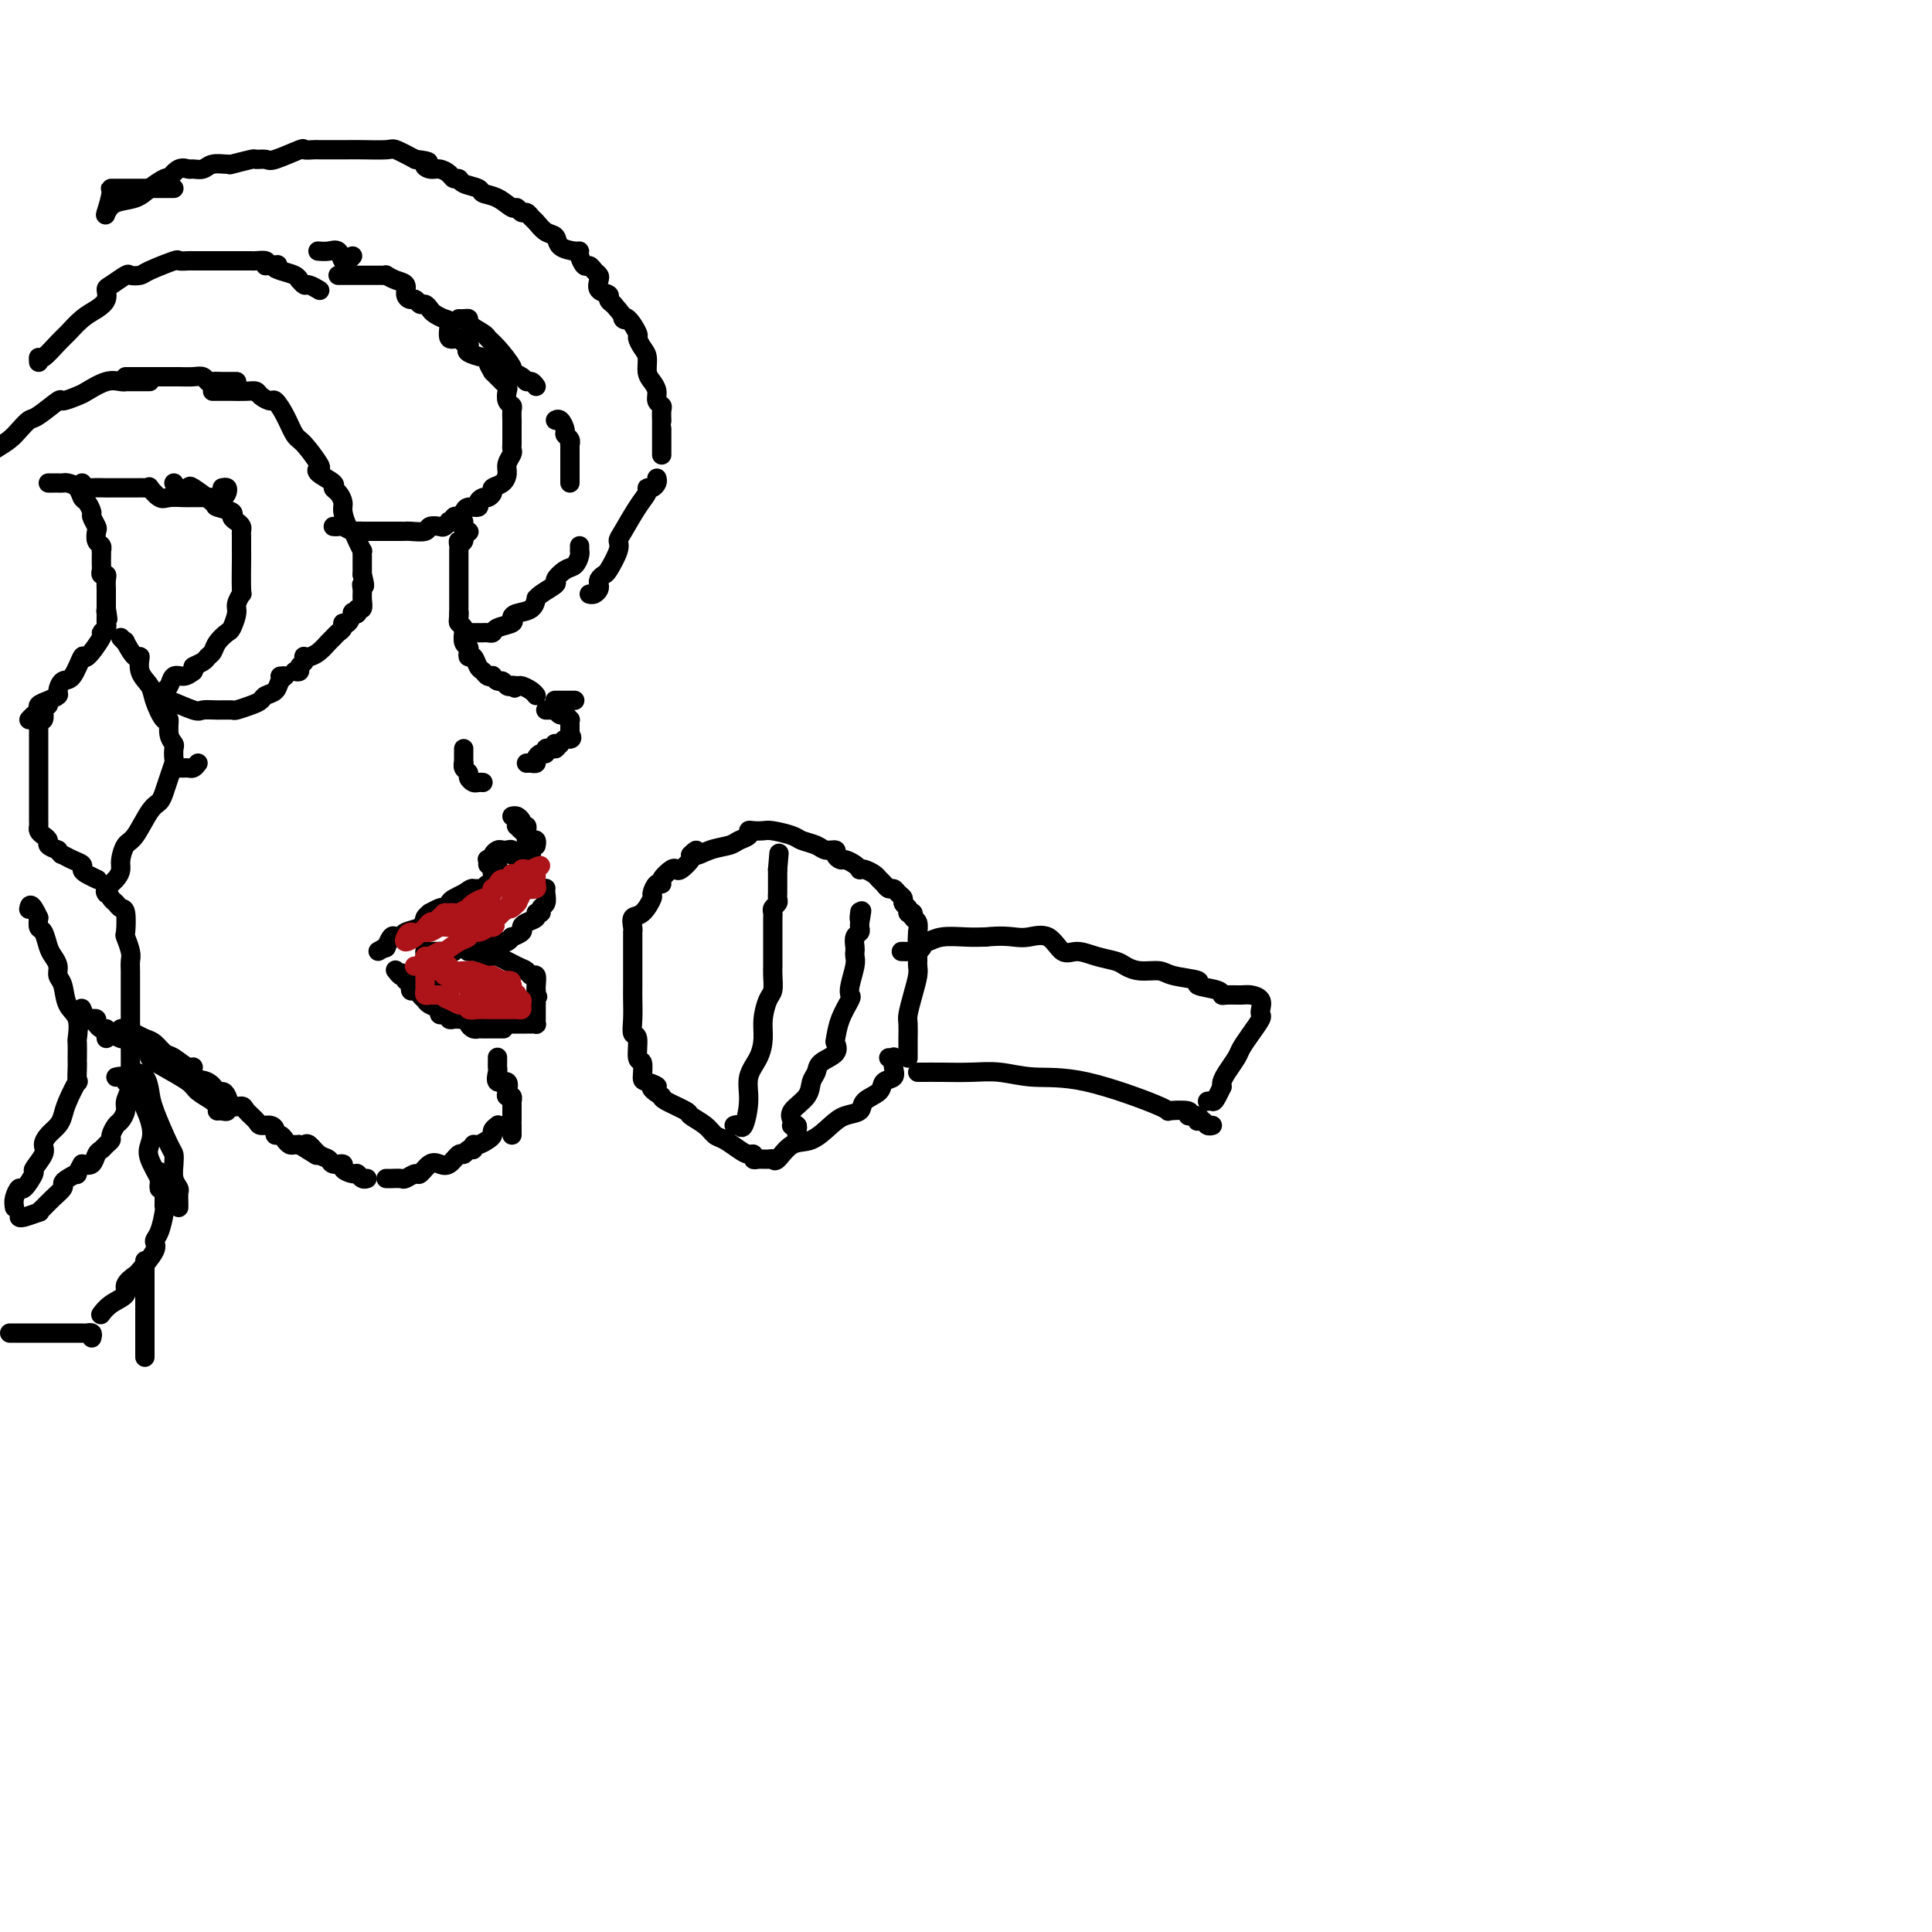 <svg viewBox='0 0 400 400' version='1.1' xmlns='http://www.w3.org/2000/svg' xmlns:xlink='http://www.w3.org/1999/xlink'><g fill='none' stroke='rgb(0,0,0)' stroke-width='4' stroke-linecap='round' stroke-linejoin='round'><path d='M96,108c0.008,0.515 0.016,1.030 0,1c-0.016,-0.030 -0.057,-0.606 0,0c0.057,0.606 0.211,2.395 0,3c-0.211,0.605 -0.789,0.025 -1,0c-0.211,-0.025 -0.057,0.504 0,1c0.057,0.496 0.015,0.960 0,1c-0.015,0.040 -0.004,-0.344 0,0c0.004,0.344 0.001,1.416 0,2c-0.001,0.584 -0.000,0.681 0,1c0.000,0.319 0.000,0.859 0,1c-0.000,0.141 -0.000,-0.117 0,0c0.000,0.117 0.000,0.610 0,1c-0.000,0.390 -0.000,0.677 0,1c0.000,0.323 0.000,0.681 0,1c-0.000,0.319 -0.000,0.599 0,1c0.000,0.401 0.000,0.922 0,1c-0.000,0.078 -0.000,-0.287 0,0c0.000,0.287 0.000,1.225 0,2c-0.000,0.775 -0.000,1.388 0,2'/><path d='M95,127c-0.159,2.892 -0.057,0.621 0,0c0.057,-0.621 0.068,0.406 0,1c-0.068,0.594 -0.215,0.754 0,1c0.215,0.246 0.793,0.577 1,1c0.207,0.423 0.041,0.939 0,1c-0.041,0.061 0.041,-0.333 0,0c-0.041,0.333 -0.204,1.394 0,2c0.204,0.606 0.776,0.758 1,1c0.224,0.242 0.102,0.575 0,1c-0.102,0.425 -0.182,0.941 0,1c0.182,0.059 0.627,-0.338 1,0c0.373,0.338 0.673,1.410 1,2c0.327,0.590 0.679,0.698 1,1c0.321,0.302 0.611,0.798 1,1c0.389,0.202 0.878,0.110 1,0c0.122,-0.110 -0.122,-0.240 0,0c0.122,0.240 0.610,0.848 1,1c0.390,0.152 0.682,-0.151 1,0c0.318,0.151 0.662,0.758 1,1c0.338,0.242 0.669,0.121 1,0'/><path d='M106,142c1.340,0.925 0.191,0.237 0,0c-0.191,-0.237 0.576,-0.025 1,0c0.424,0.025 0.505,-0.138 1,0c0.495,0.138 1.402,0.576 2,1c0.598,0.424 0.885,0.836 1,1c0.115,0.164 0.057,0.082 0,0'/><path d='M115,145c-0.089,0.000 -0.178,0.000 0,0c0.178,0.000 0.622,0.000 1,0c0.378,0.000 0.689,0.000 1,0c0.311,0.000 0.622,0.000 1,0c0.378,0.000 0.822,0.000 1,0c0.178,0.000 0.089,0.000 0,0'/><path d='M113,147c0.303,-0.009 0.606,-0.017 1,0c0.394,0.017 0.880,0.061 1,0c0.120,-0.061 -0.126,-0.227 0,0c0.126,0.227 0.622,0.849 1,1c0.378,0.151 0.637,-0.167 1,0c0.363,0.167 0.829,0.818 1,1c0.171,0.182 0.046,-0.106 0,0c-0.046,0.106 -0.012,0.605 0,1c0.012,0.395 0.004,0.684 0,1c-0.004,0.316 -0.002,0.658 0,1'/><path d='M118,152c0.762,0.996 0.165,0.985 0,1c-0.165,0.015 0.100,0.056 0,0c-0.100,-0.056 -0.565,-0.207 -1,0c-0.435,0.207 -0.838,0.774 -1,1c-0.162,0.226 -0.081,0.113 0,0'/><path d='M96,155c0.000,0.333 0.000,0.667 0,1c0.000,0.333 0.000,0.667 0,1c-0.000,0.333 0.000,0.667 0,1'/><path d='M96,158c0.017,0.416 0.060,-0.042 0,0c-0.060,0.042 -0.224,0.586 0,1c0.224,0.414 0.834,0.699 1,1c0.166,0.301 -0.113,0.616 0,1c0.113,0.384 0.619,0.835 1,1c0.381,0.165 0.638,0.044 1,0c0.362,-0.044 0.828,-0.012 1,0c0.172,0.012 0.049,0.003 0,0c-0.049,-0.003 -0.025,-0.002 0,0'/><path d='M97,110c0.000,0.000 0.100,0.100 0.1,0.1'/><path d='M106,169c0.301,-0.081 0.603,-0.163 1,0c0.397,0.163 0.891,0.569 1,1c0.109,0.431 -0.167,0.886 0,1c0.167,0.114 0.777,-0.114 1,0c0.223,0.114 0.060,0.569 0,1c-0.060,0.431 -0.017,0.837 0,1c0.017,0.163 0.009,0.081 0,0'/><path d='M107,169c-0.006,0.303 -0.012,0.606 0,1c0.012,0.394 0.041,0.880 0,1c-0.041,0.120 -0.152,-0.125 0,0c0.152,0.125 0.566,0.621 1,1c0.434,0.379 0.887,0.641 1,1c0.113,0.359 -0.113,0.814 0,1c0.113,0.186 0.566,0.102 1,0c0.434,-0.102 0.848,-0.223 1,0c0.152,0.223 0.041,0.791 0,1c-0.041,0.209 -0.012,0.060 0,0c0.012,-0.060 0.006,-0.030 0,0'/><path d='M110,177c-0.331,-0.002 -0.662,-0.004 -1,0c-0.338,0.004 -0.682,0.015 -1,0c-0.318,-0.015 -0.610,-0.056 -1,0c-0.390,0.056 -0.878,0.210 -1,0c-0.122,-0.210 0.121,-0.785 0,-1c-0.121,-0.215 -0.607,-0.069 -1,0c-0.393,0.069 -0.693,0.060 -1,0c-0.307,-0.060 -0.621,-0.170 -1,0c-0.379,0.170 -0.823,0.620 -1,1c-0.177,0.380 -0.089,0.690 0,1'/><path d='M102,178c-1.464,0.095 -1.125,-0.167 -1,0c0.125,0.167 0.036,0.762 0,1c-0.036,0.238 -0.018,0.119 0,0'/><path d='M103,179c0.112,0.449 0.223,0.898 0,1c-0.223,0.102 -0.782,-0.144 -1,0c-0.218,0.144 -0.096,0.679 0,1c0.096,0.321 0.166,0.429 0,1c-0.166,0.571 -0.569,1.606 -1,2c-0.431,0.394 -0.889,0.147 -1,0c-0.111,-0.147 0.124,-0.193 0,0c-0.124,0.193 -0.607,0.627 -1,1c-0.393,0.373 -0.697,0.687 -1,1'/><path d='M98,186c-1.029,1.014 -1.103,0.047 -1,0c0.103,-0.047 0.382,0.824 0,1c-0.382,0.176 -1.427,-0.342 -2,0c-0.573,0.342 -0.676,1.545 -1,2c-0.324,0.455 -0.869,0.160 -1,0c-0.131,-0.160 0.151,-0.187 0,0c-0.151,0.187 -0.735,0.589 -1,1c-0.265,0.411 -0.211,0.831 -1,1c-0.789,0.169 -2.421,0.087 -3,0c-0.579,-0.087 -0.106,-0.181 0,0c0.106,0.181 -0.157,0.635 -1,1c-0.843,0.365 -2.268,0.641 -3,1c-0.732,0.359 -0.771,0.801 -1,1c-0.229,0.199 -0.649,0.157 -1,0c-0.351,-0.157 -0.633,-0.427 -1,0c-0.367,0.427 -0.819,1.551 -1,2c-0.181,0.449 -0.090,0.225 0,0'/><path d='M80,196c-3.000,1.667 -1.500,0.833 0,0'/><path d='M87,192c0.457,-0.342 0.914,-0.684 1,-1c0.086,-0.316 -0.199,-0.607 0,-1c0.199,-0.393 0.880,-0.889 1,-1c0.120,-0.111 -0.322,0.163 0,0c0.322,-0.163 1.409,-0.765 2,-1c0.591,-0.235 0.686,-0.104 1,0c0.314,0.104 0.847,0.183 1,0c0.153,-0.183 -0.074,-0.626 0,-1c0.074,-0.374 0.450,-0.678 1,-1c0.550,-0.322 1.275,-0.661 2,-1'/><path d='M96,185c1.798,-1.305 1.792,-1.067 2,-1c0.208,0.067 0.630,-0.038 1,0c0.370,0.038 0.687,0.221 1,0c0.313,-0.221 0.623,-0.844 1,-1c0.377,-0.156 0.822,0.154 1,0c0.178,-0.154 0.089,-0.772 0,-1c-0.089,-0.228 -0.178,-0.065 0,0c0.178,0.065 0.622,0.031 1,0c0.378,-0.031 0.689,-0.060 1,0c0.311,0.060 0.622,0.208 1,0c0.378,-0.208 0.822,-0.774 1,-1c0.178,-0.226 0.089,-0.113 0,0'/><path d='M113,184c0.009,-0.058 0.018,-0.117 0,0c-0.018,0.117 -0.061,0.409 0,1c0.061,0.591 0.228,1.482 0,2c-0.228,0.518 -0.852,0.664 -1,1c-0.148,0.336 0.180,0.864 0,1c-0.180,0.136 -0.869,-0.118 -1,0c-0.131,0.118 0.297,0.610 0,1c-0.297,0.390 -1.318,0.678 -2,1c-0.682,0.322 -1.023,0.679 -1,1c0.023,0.321 0.411,0.607 0,1c-0.411,0.393 -1.620,0.894 -2,1c-0.380,0.106 0.069,-0.181 0,0c-0.069,0.181 -0.658,0.832 -1,1c-0.342,0.168 -0.438,-0.147 -1,0c-0.562,0.147 -1.589,0.756 -2,1c-0.411,0.244 -0.205,0.122 0,0'/><path d='M102,196c-1.895,1.856 -1.134,0.497 -1,0c0.134,-0.497 -0.359,-0.133 -1,0c-0.641,0.133 -1.428,0.035 -2,0c-0.572,-0.035 -0.927,-0.006 -1,0c-0.073,0.006 0.136,-0.013 0,0c-0.136,0.013 -0.617,0.056 -1,0c-0.383,-0.056 -0.670,-0.211 -1,0c-0.330,0.211 -0.705,0.789 -1,1c-0.295,0.211 -0.510,0.057 -1,0c-0.490,-0.057 -1.255,-0.015 -2,0c-0.745,0.015 -1.470,0.004 -2,0c-0.530,-0.004 -0.866,-0.001 -1,0c-0.134,0.001 -0.067,0.001 0,0'/><path d='M88,197c-0.001,0.334 -0.001,0.668 0,1c0.001,0.332 0.004,0.663 0,1c-0.004,0.337 -0.016,0.682 0,1c0.016,0.318 0.060,0.610 0,1c-0.060,0.390 -0.223,0.878 0,1c0.223,0.122 0.833,-0.121 1,0c0.167,0.121 -0.109,0.606 0,1c0.109,0.394 0.604,0.697 1,1c0.396,0.303 0.694,0.607 1,1c0.306,0.393 0.621,0.875 1,1c0.379,0.125 0.824,-0.107 1,0c0.176,0.107 0.085,0.553 0,1c-0.085,0.447 -0.163,0.894 0,1c0.163,0.106 0.569,-0.129 1,0c0.431,0.129 0.889,0.622 1,1c0.111,0.378 -0.124,0.640 0,1c0.124,0.360 0.607,0.817 1,1c0.393,0.183 0.697,0.091 1,0'/><path d='M97,211c1.389,2.178 0.361,0.622 0,0c-0.361,-0.622 -0.057,-0.310 0,0c0.057,0.310 -0.134,0.619 0,1c0.134,0.381 0.594,0.834 1,1c0.406,0.166 0.757,0.044 1,0c0.243,-0.044 0.377,-0.012 1,0c0.623,0.012 1.734,0.003 2,0c0.266,-0.003 -0.313,-0.001 0,0c0.313,0.001 1.518,0.000 2,0c0.482,-0.000 0.241,-0.000 0,0'/><path d='M97,197c-0.089,-0.008 -0.179,-0.016 0,0c0.179,0.016 0.626,0.057 1,0c0.374,-0.057 0.675,-0.213 1,0c0.325,0.213 0.675,0.796 1,1c0.325,0.204 0.626,0.029 1,0c0.374,-0.029 0.821,0.087 1,0c0.179,-0.087 0.090,-0.379 1,0c0.910,0.379 2.818,1.429 4,2c1.182,0.571 1.637,0.664 2,1c0.363,0.336 0.633,0.916 1,1c0.367,0.084 0.830,-0.328 1,0c0.170,0.328 0.046,1.396 0,2c-0.046,0.604 -0.013,0.744 0,1c0.013,0.256 0.007,0.628 0,1'/><path d='M111,206c0.619,0.880 0.166,0.081 0,0c-0.166,-0.081 -0.044,0.555 0,1c0.044,0.445 0.012,0.697 0,1c-0.012,0.303 -0.002,0.655 0,1c0.002,0.345 -0.002,0.681 0,1c0.002,0.319 0.011,0.621 0,1c-0.011,0.379 -0.043,0.833 0,1c0.043,0.167 0.161,0.045 0,0c-0.161,-0.045 -0.603,-0.012 -1,0c-0.397,0.012 -0.750,0.003 -1,0c-0.250,-0.003 -0.396,-0.001 -1,0c-0.604,0.001 -1.667,0.000 -2,0c-0.333,-0.000 0.064,-0.000 0,0c-0.064,0.000 -0.590,0.000 -1,0c-0.410,-0.000 -0.704,-0.000 -1,0c-0.296,0.000 -0.594,0.001 -1,0c-0.406,-0.001 -0.921,-0.003 -1,0c-0.079,0.003 0.278,0.011 0,0c-0.278,-0.011 -1.190,-0.041 -2,0c-0.810,0.041 -1.517,0.155 -2,0c-0.483,-0.155 -0.741,-0.577 -1,-1'/><path d='M97,211c-2.343,-0.156 -1.202,-0.045 -1,0c0.202,0.045 -0.537,0.026 -1,0c-0.463,-0.026 -0.650,-0.059 -1,0c-0.350,0.059 -0.863,0.209 -1,0c-0.137,-0.209 0.100,-0.777 0,-1c-0.100,-0.223 -0.539,-0.102 -1,0c-0.461,0.102 -0.946,0.186 -1,0c-0.054,-0.186 0.322,-0.641 0,-1c-0.322,-0.359 -1.343,-0.622 -2,-1c-0.657,-0.378 -0.951,-0.870 -1,-1c-0.049,-0.130 0.145,0.101 0,0c-0.145,-0.101 -0.631,-0.534 -1,-1c-0.369,-0.466 -0.621,-0.966 -1,-1c-0.379,-0.034 -0.886,0.397 -1,0c-0.114,-0.397 0.165,-1.622 0,-2c-0.165,-0.378 -0.775,0.090 -1,0c-0.225,-0.090 -0.064,-0.740 0,-1c0.064,-0.260 0.032,-0.130 0,0'/><path d='M84,202c-1.250,-1.179 -0.875,-0.125 -1,0c-0.125,0.125 -0.750,-0.679 -1,-1c-0.250,-0.321 -0.125,-0.161 0,0'/></g>
<g fill='none' stroke='rgb(173,20,25)' stroke-width='4' stroke-linecap='round' stroke-linejoin='round'><path d='M92,197c-0.431,0.334 -0.863,0.667 -1,1c-0.137,0.333 0.020,0.664 0,1c-0.020,0.336 -0.217,0.677 0,1c0.217,0.323 0.850,0.627 1,1c0.150,0.373 -0.181,0.816 0,1c0.181,0.184 0.875,0.109 1,0c0.125,-0.109 -0.317,-0.253 0,0c0.317,0.253 1.395,0.904 2,1c0.605,0.096 0.738,-0.363 1,0c0.262,0.363 0.652,1.546 1,2c0.348,0.454 0.652,0.178 1,0c0.348,-0.178 0.739,-0.257 1,0c0.261,0.257 0.392,0.851 1,1c0.608,0.149 1.694,-0.145 2,0c0.306,0.145 -0.168,0.729 0,1c0.168,0.271 0.979,0.227 1,0c0.021,-0.227 -0.747,-0.639 -1,-1c-0.253,-0.361 0.010,-0.670 -1,-1c-1.010,-0.330 -3.293,-0.680 -4,-1c-0.707,-0.320 0.161,-0.612 0,-1c-0.161,-0.388 -1.351,-0.874 -2,-1c-0.649,-0.126 -0.757,0.107 -1,0c-0.243,-0.107 -0.622,-0.553 -1,-1'/><path d='M93,201c-1.571,-0.773 -1.000,-0.206 -1,0c-0.000,0.206 -0.572,0.051 -1,0c-0.428,-0.051 -0.711,0.000 -1,0c-0.289,-0.000 -0.585,-0.053 -1,0c-0.415,0.053 -0.948,0.210 -1,0c-0.052,-0.210 0.377,-0.788 0,-1c-0.377,-0.212 -1.561,-0.058 -2,0c-0.439,0.058 -0.135,0.019 1,0c1.135,-0.019 3.099,-0.019 4,0c0.901,0.019 0.739,0.058 1,0c0.261,-0.058 0.947,-0.213 1,0c0.053,0.213 -0.526,0.793 0,1c0.526,0.207 2.155,0.042 3,0c0.845,-0.042 0.904,0.041 1,0c0.096,-0.041 0.227,-0.204 1,0c0.773,0.204 2.187,0.776 3,1c0.813,0.224 1.027,0.099 1,0c-0.027,-0.099 -0.293,-0.171 0,0c0.293,0.171 1.147,0.586 2,1'/><path d='M104,203c3.027,0.400 1.595,-0.099 1,0c-0.595,0.099 -0.352,0.797 0,1c0.352,0.203 0.813,-0.090 1,0c0.187,0.090 0.102,0.564 0,1c-0.102,0.436 -0.220,0.834 0,1c0.220,0.166 0.777,0.100 1,0c0.223,-0.100 0.113,-0.233 0,0c-0.113,0.233 -0.229,0.833 0,1c0.229,0.167 0.803,-0.099 1,0c0.197,0.099 0.016,0.562 0,1c-0.016,0.438 0.134,0.849 0,1c-0.134,0.151 -0.551,0.040 -1,0c-0.449,-0.040 -0.929,-0.011 -1,0c-0.071,0.011 0.266,0.003 0,0c-0.266,-0.003 -1.134,-0.001 -2,0c-0.866,0.001 -1.728,0.001 -2,0c-0.272,-0.001 0.047,-0.004 0,0c-0.047,0.004 -0.461,0.015 -1,0c-0.539,-0.015 -1.204,-0.056 -2,0c-0.796,0.056 -1.721,0.208 -2,0c-0.279,-0.208 0.090,-0.777 0,-1c-0.090,-0.223 -0.640,-0.098 -1,0c-0.360,0.098 -0.532,0.171 -1,0c-0.468,-0.171 -1.234,-0.585 -2,-1'/><path d='M93,207c-1.963,-0.536 -0.371,-0.876 0,-1c0.371,-0.124 -0.479,-0.032 -1,0c-0.521,0.032 -0.714,0.006 -1,0c-0.286,-0.006 -0.665,0.010 -1,0c-0.335,-0.010 -0.626,-0.044 -1,0c-0.374,0.044 -0.832,0.166 -1,0c-0.168,-0.166 -0.045,-0.622 0,-1c0.045,-0.378 0.012,-0.679 0,-1c-0.012,-0.321 -0.003,-0.663 0,-1c0.003,-0.337 0.000,-0.669 0,-1c-0.000,-0.331 0.002,-0.662 0,-1c-0.002,-0.338 -0.007,-0.683 0,-1c0.007,-0.317 0.028,-0.605 0,-1c-0.028,-0.395 -0.103,-0.897 0,-1c0.103,-0.103 0.386,0.194 1,0c0.614,-0.194 1.560,-0.879 2,-1c0.440,-0.121 0.372,0.322 1,0c0.628,-0.322 1.950,-1.410 3,-2c1.050,-0.590 1.828,-0.684 2,-1c0.172,-0.316 -0.261,-0.854 0,-1c0.261,-0.146 1.218,0.101 2,0c0.782,-0.101 1.391,-0.551 2,-1'/><path d='M101,192c2.250,-0.880 1.376,-0.080 1,0c-0.376,0.080 -0.255,-0.561 0,-1c0.255,-0.439 0.643,-0.677 1,-1c0.357,-0.323 0.683,-0.731 1,-1c0.317,-0.269 0.623,-0.397 1,-1c0.377,-0.603 0.823,-1.680 1,-2c0.177,-0.320 0.083,0.116 0,0c-0.083,-0.116 -0.156,-0.784 0,-1c0.156,-0.216 0.542,0.019 1,0c0.458,-0.019 0.988,-0.291 1,0c0.012,0.291 -0.494,1.146 -1,2'/><path d='M107,187c0.715,-0.536 -0.498,0.625 -1,1c-0.502,0.375 -0.294,-0.036 -1,0c-0.706,0.036 -2.326,0.517 -3,1c-0.674,0.483 -0.403,0.967 -1,1c-0.597,0.033 -2.061,-0.384 -3,0c-0.939,0.384 -1.354,1.571 -2,2c-0.646,0.429 -1.525,0.100 -2,0c-0.475,-0.100 -0.546,0.028 -1,0c-0.454,-0.028 -1.292,-0.213 -2,0c-0.708,0.213 -1.287,0.825 -2,1c-0.713,0.175 -1.562,-0.087 -2,0c-0.438,0.087 -0.465,0.523 -1,1c-0.535,0.477 -1.576,0.996 -2,1c-0.424,0.004 -0.230,-0.506 0,-1c0.230,-0.494 0.495,-0.972 1,-1c0.505,-0.028 1.249,0.395 2,0c0.751,-0.395 1.510,-1.606 2,-2c0.490,-0.394 0.711,0.030 1,0c0.289,-0.030 0.644,-0.515 1,-1'/><path d='M91,190c0.954,-0.847 0.838,-0.963 1,-1c0.162,-0.037 0.603,0.005 1,0c0.397,-0.005 0.750,-0.057 1,0c0.250,0.057 0.398,0.222 1,0c0.602,-0.222 1.657,-0.833 2,-1c0.343,-0.167 -0.027,0.109 0,0c0.027,-0.109 0.451,-0.603 1,-1c0.549,-0.397 1.222,-0.698 2,-1c0.778,-0.302 1.660,-0.607 2,-1c0.340,-0.393 0.137,-0.875 0,-1c-0.137,-0.125 -0.208,0.106 0,0c0.208,-0.106 0.696,-0.550 1,-1c0.304,-0.450 0.424,-0.905 1,-1c0.576,-0.095 1.608,0.172 2,0c0.392,-0.172 0.143,-0.782 0,-1c-0.143,-0.218 -0.179,-0.044 0,0c0.179,0.044 0.573,-0.041 1,0c0.427,0.041 0.888,0.207 1,0c0.112,-0.207 -0.124,-0.786 0,-1c0.124,-0.214 0.607,-0.061 1,0c0.393,0.061 0.697,0.031 1,0'/><path d='M110,180c3.166,-1.549 1.580,-0.423 1,0c-0.580,0.423 -0.154,0.141 0,0c0.154,-0.141 0.038,-0.143 0,0c-0.038,0.143 0.004,0.431 0,1c-0.004,0.569 -0.054,1.421 0,2c0.054,0.579 0.210,0.887 0,1c-0.210,0.113 -0.787,0.030 -1,0c-0.213,-0.030 -0.061,-0.009 0,0c0.061,0.009 0.030,0.004 0,0'/><path d='M110,184c0.105,0.514 0.368,-0.203 0,-1c-0.368,-0.797 -1.368,-1.676 -2,-2c-0.632,-0.324 -0.895,-0.093 -1,0c-0.105,0.093 -0.053,0.046 0,0'/></g>
<g fill='none' stroke='rgb(0,0,0)' stroke-width='4' stroke-linecap='round' stroke-linejoin='round'><path d='M103,219c-0.001,-0.086 -0.002,-0.173 0,0c0.002,0.173 0.008,0.605 0,1c-0.008,0.395 -0.030,0.753 0,1c0.030,0.247 0.112,0.382 0,1c-0.112,0.618 -0.419,1.720 0,2c0.419,0.280 1.562,-0.261 2,0c0.438,0.261 0.170,1.323 0,2c-0.170,0.677 -0.242,0.969 0,1c0.242,0.031 0.797,-0.199 1,0c0.203,0.199 0.054,0.827 0,1c-0.054,0.173 -0.015,-0.107 0,0c0.015,0.107 0.004,0.603 0,1c-0.004,0.397 -0.001,0.694 0,1c0.001,0.306 0.000,0.621 0,1c-0.000,0.379 -0.000,0.823 0,1c0.000,0.177 0.000,0.089 0,0'/><path d='M106,233c0.000,-0.083 0.000,-0.167 0,0c0.000,0.167 0.000,0.583 0,1c0.000,0.417 0.000,0.833 0,1c0.000,0.167 0.000,0.083 0,0'/><path d='M22,215c-0.058,-0.391 -0.116,-0.782 0,-1c0.116,-0.218 0.407,-0.262 1,0c0.593,0.262 1.488,0.829 2,1c0.512,0.171 0.641,-0.054 1,0c0.359,0.054 0.947,0.388 2,1c1.053,0.612 2.570,1.500 3,2c0.430,0.500 -0.228,0.610 0,1c0.228,0.390 1.342,1.061 3,2c1.658,0.939 3.858,2.145 5,3c1.142,0.855 1.225,1.357 2,2c0.775,0.643 2.243,1.426 3,2c0.757,0.574 0.802,0.938 1,1c0.198,0.062 0.550,-0.180 1,0c0.450,0.180 0.997,0.780 1,1c0.003,0.220 -0.538,0.059 -1,0c-0.462,-0.059 -0.846,-0.017 -1,0c-0.154,0.017 -0.077,0.008 0,0'/><path d='M25,214c-0.126,-0.429 -0.252,-0.858 0,-1c0.252,-0.142 0.882,0.002 1,0c0.118,-0.002 -0.278,-0.151 0,0c0.278,0.151 1.228,0.602 2,1c0.772,0.398 1.366,0.742 2,1c0.634,0.258 1.309,0.431 2,1c0.691,0.569 1.398,1.532 2,2c0.602,0.468 1.099,0.439 2,1c0.901,0.561 2.206,1.713 3,2c0.794,0.287 1.077,-0.292 1,0c-0.077,0.292 -0.515,1.453 0,2c0.515,0.547 1.982,0.480 3,1c1.018,0.520 1.586,1.627 2,2c0.414,0.373 0.673,0.011 1,0c0.327,-0.011 0.722,0.329 1,1c0.278,0.671 0.441,1.672 1,2c0.559,0.328 1.515,-0.018 2,0c0.485,0.018 0.498,0.400 1,1c0.502,0.600 1.493,1.419 2,2c0.507,0.581 0.531,0.926 1,1c0.469,0.074 1.382,-0.121 2,0c0.618,0.121 0.939,0.558 1,1c0.061,0.442 -0.139,0.889 0,1c0.139,0.111 0.615,-0.114 1,0c0.385,0.114 0.678,0.566 1,1c0.322,0.434 0.674,0.848 1,1c0.326,0.152 0.626,0.041 1,0c0.374,-0.041 0.821,-0.012 1,0c0.179,0.012 0.089,0.006 0,0'/><path d='M62,237c6.167,3.833 3.083,1.917 0,0'/><path d='M62,237c0.355,0.055 0.710,0.110 1,0c0.290,-0.110 0.517,-0.384 1,0c0.483,0.384 1.224,1.426 2,2c0.776,0.574 1.588,0.680 2,1c0.412,0.320 0.425,0.855 1,1c0.575,0.145 1.712,-0.101 2,0c0.288,0.101 -0.273,0.549 0,1c0.273,0.451 1.380,0.905 2,1c0.620,0.095 0.754,-0.171 1,0c0.246,0.171 0.605,0.777 1,1c0.395,0.223 0.827,0.064 1,0c0.173,-0.064 0.086,-0.032 0,0'/><path d='M80,244c-0.057,-0.002 -0.113,-0.005 0,0c0.113,0.005 0.397,0.017 1,0c0.603,-0.017 1.527,-0.065 2,0c0.473,0.065 0.497,0.241 1,0c0.503,-0.241 1.485,-0.900 2,-1c0.515,-0.100 0.561,0.358 1,0c0.439,-0.358 1.269,-1.531 2,-2c0.731,-0.469 1.361,-0.235 2,0c0.639,0.235 1.285,0.470 2,0c0.715,-0.470 1.497,-1.647 2,-2c0.503,-0.353 0.725,0.116 1,0c0.275,-0.116 0.602,-0.819 1,-1c0.398,-0.181 0.867,0.159 1,0c0.133,-0.159 -0.071,-0.816 0,-1c0.071,-0.184 0.415,0.105 1,0c0.585,-0.105 1.411,-0.603 2,-1c0.589,-0.397 0.941,-0.694 1,-1c0.059,-0.306 -0.177,-0.621 0,-1c0.177,-0.379 0.765,-0.823 1,-1c0.235,-0.177 0.118,-0.089 0,0'/><path d='M22,213c-0.303,0.084 -0.606,0.168 -1,0c-0.394,-0.168 -0.880,-0.588 -1,-1c-0.120,-0.412 0.125,-0.815 0,-1c-0.125,-0.185 -0.621,-0.153 -1,0c-0.379,0.153 -0.640,0.426 -1,0c-0.360,-0.426 -0.817,-1.550 -1,-2c-0.183,-0.450 -0.091,-0.225 0,0'/><path d='M70,57c0.364,-0.000 0.728,-0.000 1,0c0.272,0.000 0.453,0.000 1,0c0.547,-0.000 1.459,-0.000 2,0c0.541,0.000 0.709,0.000 1,0c0.291,-0.000 0.703,-0.001 1,0c0.297,0.001 0.477,0.003 1,0c0.523,-0.003 1.388,-0.013 2,0c0.612,0.013 0.972,0.048 1,0c0.028,-0.048 -0.277,-0.181 0,0c0.277,0.181 1.135,0.674 2,1c0.865,0.326 1.737,0.484 2,1c0.263,0.516 -0.084,1.391 0,2c0.084,0.609 0.600,0.951 1,1c0.400,0.049 0.684,-0.194 1,0c0.316,0.194 0.666,0.826 1,1c0.334,0.174 0.654,-0.110 1,0c0.346,0.110 0.718,0.616 1,1c0.282,0.384 0.475,0.648 1,1c0.525,0.352 1.383,0.792 2,1c0.617,0.208 0.992,0.184 1,1c0.008,0.816 -0.351,2.470 0,3c0.351,0.530 1.412,-0.066 2,0c0.588,0.066 0.704,0.792 1,1c0.296,0.208 0.773,-0.103 1,0c0.227,0.103 0.204,0.618 0,1c-0.204,0.382 -0.588,0.630 0,1c0.588,0.370 2.147,0.862 3,1c0.853,0.138 0.999,-0.078 1,0c0.001,0.078 -0.143,0.451 0,1c0.143,0.549 0.571,1.275 1,2'/><path d='M102,77c2.946,2.947 1.312,1.313 1,1c-0.312,-0.313 0.700,0.693 1,1c0.300,0.307 -0.112,-0.086 0,0c0.112,0.086 0.748,0.652 1,1c0.252,0.348 0.120,0.479 0,1c-0.120,0.521 -0.228,1.431 0,2c0.228,0.569 0.793,0.796 1,1c0.207,0.204 0.055,0.383 0,1c-0.055,0.617 -0.015,1.671 0,2c0.015,0.329 0.004,-0.067 0,0c-0.004,0.067 -0.001,0.596 0,1c0.001,0.404 0.000,0.682 0,1c-0.000,0.318 -0.000,0.677 0,1c0.000,0.323 0.001,0.611 0,1c-0.001,0.389 -0.004,0.881 0,1c0.004,0.119 0.016,-0.134 0,0c-0.016,0.134 -0.058,0.656 0,1c0.058,0.344 0.218,0.512 0,1c-0.218,0.488 -0.814,1.296 -1,2c-0.186,0.704 0.038,1.303 0,2c-0.038,0.697 -0.339,1.493 -1,2c-0.661,0.507 -1.684,0.727 -2,1c-0.316,0.273 0.075,0.599 0,1c-0.075,0.401 -0.615,0.877 -1,1c-0.385,0.123 -0.614,-0.108 -1,0c-0.386,0.108 -0.928,0.555 -1,1c-0.072,0.445 0.327,0.889 0,1c-0.327,0.111 -1.379,-0.111 -2,0c-0.621,0.111 -0.810,0.556 -1,1'/><path d='M96,106c-1.399,1.171 -0.896,1.097 -1,1c-0.104,-0.097 -0.816,-0.219 -1,0c-0.184,0.219 0.159,0.777 0,1c-0.159,0.223 -0.820,0.111 -1,0c-0.180,-0.111 0.123,-0.222 0,0c-0.123,0.222 -0.670,0.778 -1,1c-0.330,0.222 -0.442,0.112 -1,0c-0.558,-0.112 -1.562,-0.226 -2,0c-0.438,0.226 -0.311,0.793 -1,1c-0.689,0.207 -2.196,0.056 -3,0c-0.804,-0.056 -0.905,-0.015 -1,0c-0.095,0.015 -0.182,0.004 -1,0c-0.818,-0.004 -2.366,-0.001 -3,0c-0.634,0.001 -0.354,0.001 -1,0c-0.646,-0.001 -2.218,-0.004 -3,0c-0.782,0.004 -0.772,0.015 -1,0c-0.228,-0.015 -0.692,-0.057 -1,0c-0.308,0.057 -0.461,0.211 -1,0c-0.539,-0.211 -1.464,-0.789 -2,-1c-0.536,-0.211 -0.683,-0.057 -1,0c-0.317,0.057 -0.805,0.016 -1,0c-0.195,-0.016 -0.098,-0.008 0,0'/><path d='M44,81c0.376,0.000 0.751,0.000 1,0c0.249,-0.000 0.371,-0.001 1,0c0.629,0.001 1.764,0.003 2,0c0.236,-0.003 -0.427,-0.011 0,0c0.427,0.011 1.945,0.039 3,0c1.055,-0.039 1.648,-0.147 2,0c0.352,0.147 0.465,0.547 1,1c0.535,0.453 1.493,0.959 2,1c0.507,0.041 0.564,-0.381 1,0c0.436,0.381 1.252,1.566 2,3c0.748,1.434 1.427,3.118 2,4c0.573,0.882 1.041,0.961 2,2c0.959,1.039 2.410,3.038 3,4c0.590,0.962 0.318,0.887 0,1c-0.318,0.113 -0.684,0.415 0,1c0.684,0.585 2.417,1.454 3,2c0.583,0.546 0.016,0.770 0,1c-0.016,0.230 0.521,0.467 1,1c0.479,0.533 0.902,1.364 1,2c0.098,0.636 -0.128,1.078 0,2c0.128,0.922 0.609,2.323 1,3c0.391,0.677 0.693,0.629 1,1c0.307,0.371 0.618,1.160 1,2c0.382,0.840 0.834,1.730 1,2c0.166,0.270 0.044,-0.080 0,0c-0.044,0.080 -0.012,0.588 0,1c0.012,0.412 0.003,0.726 0,1c-0.003,0.274 -0.001,0.507 0,1c0.001,0.493 0.000,1.247 0,2'/><path d='M75,119c0.927,3.355 0.244,2.243 0,2c-0.244,-0.243 -0.050,0.383 0,1c0.050,0.617 -0.043,1.223 0,2c0.043,0.777 0.222,1.723 0,2c-0.222,0.277 -0.847,-0.114 -1,0c-0.153,0.114 0.165,0.734 0,1c-0.165,0.266 -0.814,0.179 -1,0c-0.186,-0.179 0.091,-0.452 0,0c-0.091,0.452 -0.549,1.627 -1,2c-0.451,0.373 -0.894,-0.056 -1,0c-0.106,0.056 0.123,0.596 0,1c-0.123,0.404 -0.600,0.672 -1,1c-0.400,0.328 -0.724,0.715 -1,1c-0.276,0.285 -0.505,0.468 -1,1c-0.495,0.532 -1.256,1.414 -2,2c-0.744,0.586 -1.471,0.878 -2,1c-0.529,0.122 -0.859,0.075 -1,0c-0.141,-0.075 -0.094,-0.178 0,0c0.094,0.178 0.235,0.636 0,1c-0.235,0.364 -0.847,0.634 -1,1c-0.153,0.366 0.151,0.829 0,1c-0.151,0.171 -0.757,0.049 -1,0c-0.243,-0.049 -0.121,-0.024 0,0'/><path d='M41,158c-0.332,0.423 -0.663,0.845 -1,1c-0.337,0.155 -0.678,0.041 -1,0c-0.322,-0.041 -0.625,-0.011 -1,0c-0.375,0.011 -0.821,0.003 -1,0c-0.179,-0.003 -0.089,-0.002 0,0'/><path d='M58,140c0.520,-0.059 1.041,-0.118 1,0c-0.041,0.118 -0.642,0.413 -1,1c-0.358,0.587 -0.471,1.468 -1,2c-0.529,0.532 -1.474,0.717 -2,1c-0.526,0.283 -0.633,0.664 -1,1c-0.367,0.336 -0.995,0.625 -2,1c-1.005,0.375 -2.387,0.834 -3,1c-0.613,0.166 -0.455,0.037 -1,0c-0.545,-0.037 -1.792,0.018 -3,0c-1.208,-0.018 -2.376,-0.109 -3,0c-0.624,0.109 -0.703,0.419 -2,0c-1.297,-0.419 -3.813,-1.566 -5,-2c-1.187,-0.434 -1.047,-0.157 -1,0c0.047,0.157 0.001,0.192 0,0c-0.001,-0.192 0.044,-0.611 0,-1c-0.044,-0.389 -0.178,-0.748 0,-1c0.178,-0.252 0.666,-0.397 1,-1c0.334,-0.603 0.513,-1.662 1,-2c0.487,-0.338 1.282,0.046 2,0c0.718,-0.046 1.359,-0.523 2,-1'/><path d='M40,139c0.665,-1.108 -0.174,-0.877 0,-1c0.174,-0.123 1.360,-0.601 2,-1c0.640,-0.399 0.735,-0.721 1,-1c0.265,-0.279 0.702,-0.515 1,-1c0.298,-0.485 0.457,-1.217 1,-2c0.543,-0.783 1.470,-1.615 2,-2c0.530,-0.385 0.664,-0.322 1,-1c0.336,-0.678 0.875,-2.098 1,-3c0.125,-0.902 -0.163,-1.287 0,-2c0.163,-0.713 0.776,-1.753 1,-2c0.224,-0.247 0.060,0.299 0,-1c-0.060,-1.299 -0.016,-4.442 0,-6c0.016,-1.558 0.005,-1.531 0,-2c-0.005,-0.469 -0.004,-1.435 0,-2c0.004,-0.565 0.011,-0.729 0,-1c-0.011,-0.271 -0.038,-0.650 0,-1c0.038,-0.350 0.142,-0.672 0,-1c-0.142,-0.328 -0.532,-0.663 -1,-1c-0.468,-0.337 -1.016,-0.676 -1,-1c0.016,-0.324 0.594,-0.633 0,-1c-0.594,-0.367 -2.362,-0.791 -3,-1c-0.638,-0.209 -0.147,-0.203 -1,-1c-0.853,-0.797 -3.052,-2.396 -4,-3c-0.948,-0.604 -0.646,-0.213 -1,0c-0.354,0.213 -1.365,0.250 -2,0c-0.635,-0.250 -0.896,-0.786 -1,-1c-0.104,-0.214 -0.052,-0.107 0,0'/><path d='M97,131c-0.089,-0.000 -0.179,-0.000 0,0c0.179,0.000 0.626,0.001 1,0c0.374,-0.001 0.675,-0.003 1,0c0.325,0.003 0.673,0.012 1,0c0.327,-0.012 0.634,-0.045 1,0c0.366,0.045 0.793,0.166 1,0c0.207,-0.166 0.195,-0.621 1,-1c0.805,-0.379 2.426,-0.684 3,-1c0.574,-0.316 0.101,-0.645 0,-1c-0.101,-0.355 0.170,-0.738 1,-1c0.830,-0.262 2.220,-0.403 3,-1c0.780,-0.597 0.950,-1.650 1,-2c0.050,-0.350 -0.019,0.004 0,0c0.019,-0.004 0.127,-0.367 1,-1c0.873,-0.633 2.511,-1.535 3,-2c0.489,-0.465 -0.170,-0.493 0,-1c0.170,-0.507 1.170,-1.494 2,-2c0.830,-0.506 1.490,-0.532 2,-1c0.510,-0.468 0.869,-1.380 1,-2c0.131,-0.620 0.035,-0.950 0,-1c-0.035,-0.050 -0.009,0.179 0,0c0.009,-0.179 0.003,-0.765 0,-1c-0.003,-0.235 -0.001,-0.117 0,0'/><path d='M118,100c0.000,-0.331 0.000,-0.662 0,-1c-0.000,-0.338 -0.000,-0.682 0,-1c0.000,-0.318 0.000,-0.610 0,-1c-0.000,-0.390 -0.000,-0.878 0,-1c0.000,-0.122 0.000,0.121 0,0c-0.000,-0.121 -0.000,-0.606 0,-1c0.000,-0.394 0.001,-0.697 0,-1c-0.001,-0.303 -0.004,-0.606 0,-1c0.004,-0.394 0.016,-0.878 0,-1c-0.016,-0.122 -0.060,0.117 0,0c0.060,-0.117 0.222,-0.592 0,-1c-0.222,-0.408 -0.830,-0.750 -1,-1c-0.170,-0.250 0.099,-0.407 0,-1c-0.099,-0.593 -0.565,-1.621 -1,-2c-0.435,-0.379 -0.839,-0.108 -1,0c-0.161,0.108 -0.081,0.054 0,0'/><path d='M111,80c-0.322,-0.445 -0.644,-0.890 -1,-1c-0.356,-0.110 -0.746,0.115 -1,0c-0.254,-0.115 -0.373,-0.570 -1,-1c-0.627,-0.430 -1.762,-0.835 -2,-1c-0.238,-0.165 0.422,-0.089 0,-1c-0.422,-0.911 -1.927,-2.808 -3,-4c-1.073,-1.192 -1.716,-1.678 -2,-2c-0.284,-0.322 -0.209,-0.478 -1,-1c-0.791,-0.522 -2.447,-1.408 -3,-2c-0.553,-0.592 -0.004,-0.891 0,-1c0.004,-0.109 -0.537,-0.029 -1,0c-0.463,0.029 -0.846,0.008 -1,0c-0.154,-0.008 -0.077,-0.004 0,0'/><path d='M109,158c0.304,-0.022 0.607,-0.043 1,0c0.393,0.043 0.875,0.151 1,0c0.125,-0.151 -0.107,-0.562 0,-1c0.107,-0.438 0.554,-0.902 1,-1c0.446,-0.098 0.893,0.170 1,0c0.107,-0.170 -0.125,-0.776 0,-1c0.125,-0.224 0.607,-0.064 1,0c0.393,0.064 0.696,0.032 1,0'/><path d='M115,155c0.933,-0.689 0.267,-0.911 0,-1c-0.267,-0.089 -0.133,-0.044 0,0'/><path d='M73,53c-0.328,0.362 -0.656,0.724 -1,1c-0.344,0.276 -0.705,0.466 -1,0c-0.295,-0.466 -0.524,-1.589 -1,-2c-0.476,-0.411 -1.200,-0.110 -2,0c-0.800,0.110 -1.677,0.030 -2,0c-0.323,-0.030 -0.092,-0.008 0,0c0.092,0.008 0.046,0.004 0,0'/><path d='M49,79c-0.449,-0.000 -0.897,-0.000 -1,0c-0.103,0.000 0.141,0.001 0,0c-0.141,-0.001 -0.667,-0.004 -1,0c-0.333,0.004 -0.472,0.015 -1,0c-0.528,-0.015 -1.443,-0.057 -2,0c-0.557,0.057 -0.755,0.211 -1,0c-0.245,-0.211 -0.536,-0.789 -1,-1c-0.464,-0.211 -1.101,-0.057 -2,0c-0.899,0.057 -2.061,0.015 -3,0c-0.939,-0.015 -1.656,-0.004 -2,0c-0.344,0.004 -0.317,0.001 -1,0c-0.683,-0.001 -2.078,-0.000 -3,0c-0.922,0.000 -1.371,0.000 -2,0c-0.629,-0.000 -1.437,-0.000 -2,0c-0.563,0.000 -0.882,0.000 -1,0c-0.118,-0.000 -0.034,-0.000 0,0c0.034,0.000 0.017,0.000 0,0'/><path d='M46,101c0.408,-0.083 0.816,-0.166 1,0c0.184,0.166 0.144,0.580 0,1c-0.144,0.420 -0.394,0.845 -1,1c-0.606,0.155 -1.570,0.041 -2,0c-0.430,-0.041 -0.327,-0.009 -1,0c-0.673,0.009 -2.121,-0.005 -3,0c-0.879,0.005 -1.187,0.030 -2,0c-0.813,-0.030 -2.129,-0.113 -3,0c-0.871,0.113 -1.297,0.423 -2,0c-0.703,-0.423 -1.684,-1.577 -2,-2c-0.316,-0.423 0.034,-0.113 0,0c-0.034,0.113 -0.451,0.030 -1,0c-0.549,-0.030 -1.229,-0.008 -2,0c-0.771,0.008 -1.633,0.002 -2,0c-0.367,-0.002 -0.239,-0.001 0,0c0.239,0.001 0.591,-0.000 0,0c-0.591,0.000 -2.124,0.001 -3,0c-0.876,-0.001 -1.096,-0.004 -1,0c0.096,0.004 0.509,0.015 0,0c-0.509,-0.015 -1.941,-0.056 -3,0c-1.059,0.056 -1.747,0.207 -2,0c-0.253,-0.207 -0.072,-0.774 0,-1c0.072,-0.226 0.036,-0.113 0,0'/><path d='M31,79c-0.009,0.000 -0.018,0.001 0,0c0.018,-0.001 0.064,-0.002 -1,0c-1.064,0.002 -3.237,0.007 -4,0c-0.763,-0.007 -0.114,-0.028 0,0c0.114,0.028 -0.306,0.103 -1,0c-0.694,-0.103 -1.660,-0.384 -3,0c-1.340,0.384 -3.052,1.434 -4,2c-0.948,0.566 -1.132,0.647 -2,1c-0.868,0.353 -2.421,0.976 -3,1c-0.579,0.024 -0.185,-0.552 -1,0c-0.815,0.552 -2.840,2.231 -4,3c-1.160,0.769 -1.455,0.629 -2,1c-0.545,0.371 -1.339,1.254 -2,2c-0.661,0.746 -1.189,1.356 -2,2c-0.811,0.644 -1.906,1.322 -3,2'/><path d='M8,75c-0.033,-0.503 -0.067,-1.006 0,-1c0.067,0.006 0.234,0.521 1,0c0.766,-0.521 2.132,-2.079 3,-3c0.868,-0.921 1.237,-1.207 2,-2c0.763,-0.793 1.918,-2.095 3,-3c1.082,-0.905 2.090,-1.413 3,-2c0.910,-0.587 1.720,-1.254 2,-2c0.280,-0.746 0.029,-1.573 0,-2c-0.029,-0.427 0.163,-0.456 1,-1c0.837,-0.544 2.320,-1.603 3,-2c0.680,-0.397 0.559,-0.131 1,0c0.441,0.131 1.446,0.126 2,0c0.554,-0.126 0.659,-0.374 2,-1c1.341,-0.626 3.918,-1.632 5,-2c1.082,-0.368 0.670,-0.099 1,0c0.330,0.099 1.400,0.026 2,0c0.600,-0.026 0.728,-0.007 1,0c0.272,0.007 0.689,0.002 1,0c0.311,-0.002 0.516,-0.001 1,0c0.484,0.001 1.247,0.000 2,0c0.753,-0.000 1.497,-0.000 2,0c0.503,0.000 0.765,-0.000 1,0c0.235,0.000 0.443,0.000 1,0c0.557,-0.000 1.463,-0.001 2,0c0.537,0.001 0.705,0.003 1,0c0.295,-0.003 0.718,-0.011 1,0c0.282,0.011 0.422,0.041 1,0c0.578,-0.041 1.594,-0.155 2,0c0.406,0.155 0.203,0.577 0,1'/><path d='M55,55c4.923,-0.359 2.730,-0.255 2,0c-0.730,0.255 0.004,0.661 1,1c0.996,0.339 2.255,0.612 3,1c0.745,0.388 0.978,0.892 1,1c0.022,0.108 -0.166,-0.181 0,0c0.166,0.181 0.685,0.833 1,1c0.315,0.167 0.425,-0.151 1,0c0.575,0.151 1.616,0.771 2,1c0.384,0.229 0.110,0.065 0,0c-0.110,-0.065 -0.055,-0.033 0,0'/><path d='M22,44c0.461,-0.777 0.923,-1.554 2,-2c1.077,-0.446 2.770,-0.562 4,-1c1.230,-0.438 1.995,-1.197 3,-2c1.005,-0.803 2.248,-1.651 3,-2c0.752,-0.349 1.013,-0.199 1,0c-0.013,0.199 -0.298,0.447 0,0c0.298,-0.447 1.181,-1.588 2,-2c0.819,-0.412 1.574,-0.096 2,0c0.426,0.096 0.521,-0.027 1,0c0.479,0.027 1.340,0.204 2,0c0.660,-0.204 1.120,-0.791 2,-1c0.880,-0.209 2.181,-0.042 3,0c0.819,0.042 1.154,-0.042 1,0c-0.154,0.042 -0.799,0.209 0,0c0.799,-0.209 3.041,-0.796 4,-1c0.959,-0.204 0.633,-0.027 1,0c0.367,0.027 1.425,-0.098 2,0c0.575,0.098 0.665,0.419 2,0c1.335,-0.419 3.914,-1.576 5,-2c1.086,-0.424 0.679,-0.114 1,0c0.321,0.114 1.370,0.030 2,0c0.630,-0.030 0.841,-0.008 1,0c0.159,0.008 0.267,0.003 1,0c0.733,-0.003 2.092,-0.002 3,0c0.908,0.002 1.365,0.006 2,0c0.635,-0.006 1.449,-0.022 3,0c1.551,0.022 3.841,0.083 5,0c1.159,-0.083 1.188,-0.309 2,0c0.812,0.309 2.406,1.155 4,2'/><path d='M86,33c4.130,0.472 2.454,0.652 2,1c-0.454,0.348 0.313,0.863 1,1c0.687,0.137 1.295,-0.104 2,0c0.705,0.104 1.506,0.553 2,1c0.494,0.447 0.680,0.894 1,1c0.320,0.106 0.774,-0.128 1,0c0.226,0.128 0.225,0.616 1,1c0.775,0.384 2.326,0.662 3,1c0.674,0.338 0.471,0.736 1,1c0.529,0.264 1.791,0.396 3,1c1.209,0.604 2.366,1.682 3,2c0.634,0.318 0.747,-0.123 1,0c0.253,0.123 0.648,0.811 1,1c0.352,0.189 0.662,-0.119 1,0c0.338,0.119 0.704,0.665 1,1c0.296,0.335 0.520,0.458 1,1c0.480,0.542 1.215,1.504 2,2c0.785,0.496 1.621,0.527 2,1c0.379,0.473 0.301,1.388 1,2c0.699,0.612 2.176,0.920 3,1c0.824,0.080 0.994,-0.067 1,0c0.006,0.067 -0.152,0.347 0,1c0.152,0.653 0.616,1.680 1,2c0.384,0.320 0.689,-0.065 1,0c0.311,0.065 0.627,0.581 1,1c0.373,0.419 0.803,0.742 1,1c0.197,0.258 0.160,0.450 0,1c-0.160,0.550 -0.445,1.457 0,2c0.445,0.543 1.620,0.723 2,1c0.380,0.277 -0.034,0.651 0,1c0.034,0.349 0.517,0.675 1,1'/><path d='M127,63c3.210,3.665 2.236,3.328 2,3c-0.236,-0.328 0.266,-0.647 1,0c0.734,0.647 1.698,2.260 2,3c0.302,0.740 -0.060,0.607 0,1c0.060,0.393 0.542,1.312 1,2c0.458,0.688 0.892,1.143 1,2c0.108,0.857 -0.111,2.114 0,3c0.111,0.886 0.552,1.402 1,2c0.448,0.598 0.905,1.278 1,2c0.095,0.722 -0.171,1.485 0,2c0.171,0.515 0.778,0.781 1,1c0.222,0.219 0.060,0.391 0,1c-0.060,0.609 -0.016,1.655 0,2c0.016,0.345 0.004,-0.011 0,0c-0.004,0.011 -0.001,0.389 0,1c0.001,0.611 0.000,1.457 0,2c-0.000,0.543 -0.000,0.785 0,1c0.000,0.215 0.000,0.404 0,1c-0.000,0.596 -0.000,1.599 0,2c0.000,0.401 0.000,0.201 0,0'/><path d='M136,99c0.080,0.305 0.160,0.610 0,1c-0.160,0.390 -0.561,0.864 -1,1c-0.439,0.136 -0.917,-0.066 -1,0c-0.083,0.066 0.228,0.400 0,1c-0.228,0.600 -0.996,1.468 -2,3c-1.004,1.532 -2.244,3.730 -3,5c-0.756,1.270 -1.029,1.611 -1,2c0.029,0.389 0.362,0.825 0,2c-0.362,1.175 -1.417,3.088 -2,4c-0.583,0.912 -0.695,0.822 -1,1c-0.305,0.178 -0.803,0.622 -1,1c-0.197,0.378 -0.091,0.690 0,1c0.091,0.310 0.169,0.619 0,1c-0.169,0.381 -0.584,0.833 -1,1c-0.416,0.167 -0.833,0.048 -1,0c-0.167,-0.048 -0.083,-0.024 0,0'/><path d='M36,39c-0.475,0.000 -0.950,0.000 -1,0c-0.050,-0.000 0.326,-0.000 0,0c-0.326,0.000 -1.355,0.000 -2,0c-0.645,-0.000 -0.907,-0.000 -2,0c-1.093,0.000 -3.019,0.000 -4,0c-0.981,-0.000 -1.018,-0.000 -1,0c0.018,0.000 0.092,0.001 0,0c-0.092,-0.001 -0.351,-0.003 -1,0c-0.649,0.003 -1.690,0.011 -2,0c-0.310,-0.011 0.109,-0.041 0,1c-0.109,1.041 -0.745,3.155 -1,4c-0.255,0.845 -0.127,0.423 0,0'/><path d='M10,100c0.336,0.001 0.671,0.002 1,0c0.329,-0.002 0.651,-0.008 1,0c0.349,0.008 0.723,0.028 1,0c0.277,-0.028 0.456,-0.106 1,0c0.544,0.106 1.451,0.394 2,1c0.549,0.606 0.739,1.528 1,2c0.261,0.472 0.592,0.492 1,1c0.408,0.508 0.893,1.502 1,2c0.107,0.498 -0.164,0.500 0,1c0.164,0.500 0.762,1.497 1,2c0.238,0.503 0.116,0.513 0,1c-0.116,0.487 -0.227,1.453 0,2c0.227,0.547 0.793,0.675 1,1c0.207,0.325 0.056,0.846 0,1c-0.056,0.154 -0.016,-0.060 0,0c0.016,0.060 0.008,0.394 0,1c-0.008,0.606 -0.016,1.485 0,2c0.016,0.515 0.057,0.667 0,1c-0.057,0.333 -0.211,0.849 0,1c0.211,0.151 0.789,-0.062 1,0c0.211,0.062 0.057,0.401 0,1c-0.057,0.599 -0.015,1.460 0,2c0.015,0.540 0.004,0.761 0,1c-0.004,0.239 -0.001,0.497 0,1c0.001,0.503 0.001,1.252 0,2'/><path d='M22,126c0.617,3.659 0.161,1.808 0,1c-0.161,-0.808 -0.026,-0.571 0,0c0.026,0.571 -0.056,1.475 0,2c0.056,0.525 0.251,0.669 0,1c-0.251,0.331 -0.949,0.849 -1,1c-0.051,0.151 0.544,-0.067 0,1c-0.544,1.067 -2.227,3.417 -3,4c-0.773,0.583 -0.636,-0.601 -1,0c-0.364,0.601 -1.227,2.987 -2,4c-0.773,1.013 -1.455,0.653 -2,1c-0.545,0.347 -0.954,1.403 -1,2c-0.046,0.597 0.272,0.737 0,1c-0.272,0.263 -1.134,0.648 -2,1c-0.866,0.352 -1.735,0.669 -2,1c-0.265,0.331 0.073,0.676 0,1c-0.073,0.324 -0.558,0.626 -1,1c-0.442,0.374 -0.841,0.821 -1,1c-0.159,0.179 -0.080,0.089 0,0'/><path d='M10,146c-0.415,-0.051 -0.829,-0.102 -1,0c-0.171,0.102 -0.098,0.356 0,1c0.098,0.644 0.223,1.677 0,2c-0.223,0.323 -0.792,-0.065 -1,0c-0.208,0.065 -0.056,0.585 0,1c0.056,0.415 0.015,0.727 0,1c-0.015,0.273 -0.004,0.507 0,1c0.004,0.493 0.001,1.244 0,2c-0.001,0.756 -0.000,1.516 0,2c0.000,0.484 0.000,0.694 0,1c-0.000,0.306 -0.000,0.710 0,1c0.000,0.290 0.000,0.466 0,1c-0.000,0.534 -0.000,1.424 0,2c0.000,0.576 0.000,0.836 0,1c-0.000,0.164 -0.000,0.233 0,1c0.000,0.767 0.000,2.233 0,3c-0.000,0.767 -0.001,0.835 0,1c0.001,0.165 0.003,0.425 0,1c-0.003,0.575 -0.011,1.463 0,2c0.011,0.537 0.040,0.721 0,1c-0.040,0.279 -0.149,0.652 0,1c0.149,0.348 0.555,0.671 1,1c0.445,0.329 0.927,0.666 1,1c0.073,0.334 -0.265,0.667 0,1c0.265,0.333 1.132,0.667 2,1'/><path d='M12,176c0.757,1.107 0.649,0.874 1,1c0.351,0.126 1.159,0.612 2,1c0.841,0.388 1.714,0.679 2,1c0.286,0.321 -0.016,0.674 0,1c0.016,0.326 0.351,0.626 1,1c0.649,0.374 1.614,0.821 2,1c0.386,0.179 0.193,0.089 0,0'/><path d='M22,184c0.332,0.763 0.664,1.526 1,2c0.336,0.474 0.678,0.660 1,1c0.322,0.340 0.626,0.833 1,1c0.374,0.167 0.818,0.008 1,1c0.182,0.992 0.101,3.134 0,4c-0.101,0.866 -0.223,0.455 0,1c0.223,0.545 0.792,2.047 1,3c0.208,0.953 0.056,1.358 0,2c-0.056,0.642 -0.015,1.523 0,2c0.015,0.477 0.004,0.552 0,1c-0.004,0.448 -0.001,1.270 0,2c0.001,0.730 0.000,1.368 0,2c-0.000,0.632 -0.000,1.259 0,2c0.000,0.741 0.000,1.597 0,2c-0.000,0.403 -0.000,0.354 0,1c0.000,0.646 0.001,1.986 0,3c-0.001,1.014 -0.004,1.703 0,3c0.004,1.297 0.016,3.201 0,4c-0.016,0.799 -0.060,0.494 0,1c0.060,0.506 0.224,1.822 0,3c-0.224,1.178 -0.834,2.217 -1,3c-0.166,0.783 0.114,1.309 0,2c-0.114,0.691 -0.622,1.547 -1,2c-0.378,0.453 -0.626,0.503 -1,1c-0.374,0.497 -0.874,1.441 -1,2c-0.126,0.559 0.122,0.731 0,1c-0.122,0.269 -0.613,0.633 -1,1c-0.387,0.367 -0.671,0.738 -1,1c-0.329,0.262 -0.704,0.417 -1,1c-0.296,0.583 -0.513,1.595 -1,2c-0.487,0.405 -1.243,0.202 -2,0'/><path d='M17,241c-1.670,2.881 -0.846,2.084 -1,2c-0.154,-0.084 -1.287,0.544 -2,1c-0.713,0.456 -1.004,0.739 -1,1c0.004,0.261 0.305,0.500 0,1c-0.305,0.500 -1.216,1.262 -2,2c-0.784,0.738 -1.439,1.452 -2,2c-0.561,0.548 -1.026,0.931 -1,1c0.026,0.069 0.543,-0.178 0,0c-0.543,0.178 -2.146,0.779 -3,1c-0.854,0.221 -0.958,0.063 -1,0c-0.042,-0.063 -0.021,-0.032 0,0'/><path d='M3,250c-0.100,-0.595 -0.201,-1.190 0,-2c0.201,-0.810 0.702,-1.834 1,-2c0.298,-0.166 0.391,0.528 1,0c0.609,-0.528 1.734,-2.277 2,-3c0.266,-0.723 -0.329,-0.420 0,-1c0.329,-0.580 1.580,-2.042 2,-3c0.420,-0.958 0.009,-1.413 0,-2c-0.009,-0.587 0.383,-1.308 1,-2c0.617,-0.692 1.458,-1.356 2,-2c0.542,-0.644 0.786,-1.269 1,-2c0.214,-0.731 0.397,-1.569 1,-3c0.603,-1.431 1.626,-3.456 2,-4c0.374,-0.544 0.100,0.393 0,0c-0.100,-0.393 -0.027,-2.116 0,-3c0.027,-0.884 0.009,-0.929 0,-1c-0.009,-0.071 -0.009,-0.166 0,-1c0.009,-0.834 0.028,-2.405 0,-3c-0.028,-0.595 -0.103,-0.214 0,-1c0.103,-0.786 0.382,-2.738 0,-4c-0.382,-1.262 -1.426,-1.833 -2,-3c-0.574,-1.167 -0.679,-2.930 -1,-4c-0.321,-1.070 -0.859,-1.446 -1,-2c-0.141,-0.554 0.116,-1.285 0,-2c-0.116,-0.715 -0.606,-1.412 -1,-2c-0.394,-0.588 -0.693,-1.065 -1,-2c-0.307,-0.935 -0.621,-2.329 -1,-3c-0.379,-0.671 -0.823,-0.620 -1,-1c-0.177,-0.380 -0.089,-1.190 0,-2'/><path d='M8,190c-1.689,-3.711 -1.911,-2.489 -2,-2c-0.089,0.489 -0.044,0.244 0,0'/><path d='M24,223c0.843,-0.169 1.687,-0.337 2,0c0.313,0.337 0.096,1.180 0,1c-0.096,-0.180 -0.071,-1.382 1,0c1.071,1.382 3.187,5.349 4,8c0.813,2.651 0.323,3.985 0,5c-0.323,1.015 -0.479,1.711 0,3c0.479,1.289 1.592,3.171 2,4c0.408,0.829 0.109,0.604 0,1c-0.109,0.396 -0.029,1.414 0,1c0.029,-0.414 0.008,-2.261 0,-3c-0.008,-0.739 -0.004,-0.369 0,0'/><path d='M27,222c0.224,-0.040 0.449,-0.081 1,0c0.551,0.081 1.430,0.283 2,1c0.570,0.717 0.833,1.948 1,3c0.167,1.052 0.240,1.923 1,4c0.760,2.077 2.207,5.358 3,7c0.793,1.642 0.930,1.643 1,2c0.070,0.357 0.071,1.069 0,2c-0.071,0.931 -0.215,2.081 0,3c0.215,0.919 0.790,1.605 1,2c0.210,0.395 0.056,0.498 0,1c-0.056,0.502 -0.015,1.405 0,2c0.015,0.595 0.004,0.884 0,1c-0.004,0.116 -0.002,0.058 0,0'/><path d='M34,247c0.006,0.734 0.011,1.467 0,2c-0.011,0.533 -0.039,0.864 0,1c0.039,0.136 0.143,0.075 0,1c-0.143,0.925 -0.534,2.835 -1,4c-0.466,1.165 -1.009,1.586 -1,2c0.009,0.414 0.569,0.821 0,2c-0.569,1.179 -2.267,3.131 -3,4c-0.733,0.869 -0.501,0.657 -1,1c-0.499,0.343 -1.728,1.241 -2,2c-0.272,0.759 0.412,1.379 0,2c-0.412,0.621 -1.918,1.244 -3,2c-1.082,0.756 -1.738,1.645 -2,2c-0.262,0.355 -0.131,0.178 0,0'/><path d='M25,132c0.474,0.519 0.948,1.038 1,1c0.052,-0.038 -0.319,-0.631 0,0c0.319,0.631 1.327,2.488 2,3c0.673,0.512 1.010,-0.320 1,0c-0.010,0.320 -0.366,1.792 0,3c0.366,1.208 1.456,2.151 2,3c0.544,0.849 0.542,1.604 1,3c0.458,1.396 1.377,3.434 2,4c0.623,0.566 0.951,-0.339 1,0c0.049,0.339 -0.182,1.920 0,3c0.182,1.080 0.778,1.657 1,2c0.222,0.343 0.070,0.451 0,1c-0.070,0.549 -0.060,1.537 0,2c0.060,0.463 0.169,0.400 0,1c-0.169,0.600 -0.615,1.863 -1,3c-0.385,1.137 -0.708,2.148 -1,3c-0.292,0.852 -0.551,1.544 -1,2c-0.449,0.456 -1.086,0.674 -2,2c-0.914,1.326 -2.103,3.758 -3,5c-0.897,1.242 -1.502,1.292 -2,2c-0.498,0.708 -0.890,2.074 -1,3c-0.110,0.926 0.062,1.411 0,2c-0.062,0.589 -0.357,1.282 -1,2c-0.643,0.718 -1.635,1.463 -2,2c-0.365,0.537 -0.104,0.868 0,1c0.104,0.132 0.052,0.066 0,0'/><path d='M19,277c0.115,-0.423 0.231,-0.845 0,-1c-0.231,-0.155 -0.807,-0.041 -1,0c-0.193,0.041 -0.001,0.011 -1,0c-0.999,-0.011 -3.190,-0.003 -4,0c-0.810,0.003 -0.241,0.001 -1,0c-0.759,-0.001 -2.847,-0.000 -4,0c-1.153,0.000 -1.370,0.000 -2,0c-0.630,-0.000 -1.671,-0.000 -2,0c-0.329,0.000 0.056,0.000 0,0c-0.056,-0.000 -0.554,-0.000 -1,0c-0.446,0.000 -0.842,0.000 -1,0c-0.158,-0.000 -0.079,-0.000 0,0'/><path d='M30,261c0.000,0.428 0.000,0.855 0,1c0.000,0.145 -0.000,0.007 0,1c0.000,0.993 0.000,3.117 0,5c-0.000,1.883 -0.000,3.524 0,5c0.000,1.476 0.000,2.787 0,4c0.000,1.213 -0.000,2.326 0,3c0.000,0.674 0.000,0.907 0,1c0.000,0.093 0.000,0.047 0,0'/><path d='M190,222c0.114,0.002 0.228,0.005 1,0c0.772,-0.005 2.201,-0.016 4,0c1.799,0.016 3.966,0.061 6,0c2.034,-0.061 3.935,-0.226 6,0c2.065,0.226 4.296,0.844 7,1c2.704,0.156 5.882,-0.150 11,1c5.118,1.150 12.178,3.757 15,5c2.822,1.243 1.408,1.121 2,1c0.592,-0.121 3.191,-0.242 4,0c0.809,0.242 -0.173,0.849 0,1c0.173,0.151 1.499,-0.152 2,0c0.501,0.152 0.176,0.759 0,1c-0.176,0.241 -0.205,0.117 0,0c0.205,-0.117 0.643,-0.227 1,0c0.357,0.227 0.635,0.792 1,1c0.365,0.208 0.819,0.059 1,0c0.181,-0.059 0.091,-0.030 0,0'/><path d='M188,219c0.000,0.055 0.000,0.110 0,0c-0.000,-0.110 -0.001,-0.384 0,-1c0.001,-0.616 0.003,-1.574 0,-2c-0.003,-0.426 -0.011,-0.320 0,-1c0.011,-0.680 0.041,-2.147 0,-3c-0.041,-0.853 -0.155,-1.093 0,-2c0.155,-0.907 0.577,-2.480 1,-4c0.423,-1.520 0.846,-2.986 1,-4c0.154,-1.014 0.040,-1.578 0,-2c-0.040,-0.422 -0.007,-0.704 0,-1c0.007,-0.296 -0.013,-0.605 0,-1c0.013,-0.395 0.058,-0.875 0,-1c-0.058,-0.125 -0.219,0.106 0,0c0.219,-0.106 0.817,-0.550 1,-1c0.183,-0.450 -0.048,-0.905 0,-1c0.048,-0.095 0.374,0.170 1,0c0.626,-0.170 1.553,-0.777 3,-1c1.447,-0.223 3.413,-0.064 5,0c1.587,0.064 2.793,0.032 4,0'/><path d='M204,194c3.243,-0.323 4.849,-0.130 6,0c1.151,0.130 1.847,0.195 3,0c1.153,-0.195 2.764,-0.652 4,0c1.236,0.652 2.098,2.412 3,3c0.902,0.588 1.843,0.004 3,0c1.157,-0.004 2.530,0.573 4,1c1.470,0.427 3.037,0.706 4,1c0.963,0.294 1.322,0.604 2,1c0.678,0.396 1.677,0.880 3,1c1.323,0.120 2.971,-0.123 4,0c1.029,0.123 1.438,0.611 3,1c1.562,0.389 4.276,0.679 5,1c0.724,0.321 -0.542,0.675 0,1c0.542,0.325 2.893,0.623 4,1c1.107,0.377 0.969,0.835 1,1c0.031,0.165 0.229,0.037 1,0c0.771,-0.037 2.115,0.018 3,0c0.885,-0.018 1.310,-0.108 2,0c0.690,0.108 1.643,0.416 2,1c0.357,0.584 0.117,1.445 0,2c-0.117,0.555 -0.110,0.805 0,1c0.110,0.195 0.324,0.335 0,1c-0.324,0.665 -1.187,1.856 -2,3c-0.813,1.144 -1.577,2.243 -2,3c-0.423,0.757 -0.505,1.172 -1,2c-0.495,0.828 -1.402,2.069 -2,3c-0.598,0.931 -0.885,1.552 -1,2c-0.115,0.448 -0.057,0.724 0,1'/><path d='M253,225c-1.631,3.464 -1.708,3.125 -2,3c-0.292,-0.125 -0.798,-0.036 -1,0c-0.202,0.036 -0.101,0.018 0,0'/><path d='M184,219c0.418,0.046 0.837,0.091 1,0c0.163,-0.091 0.071,-0.320 0,0c-0.071,0.320 -0.121,1.188 0,2c0.121,0.812 0.413,1.569 0,2c-0.413,0.431 -1.531,0.535 -2,1c-0.469,0.465 -0.288,1.292 -1,2c-0.712,0.708 -2.318,1.297 -3,2c-0.682,0.703 -0.440,1.520 -1,2c-0.560,0.480 -1.922,0.623 -3,1c-1.078,0.377 -1.872,0.987 -3,2c-1.128,1.013 -2.592,2.429 -4,3c-1.408,0.571 -2.762,0.296 -4,1c-1.238,0.704 -2.360,2.386 -3,3c-0.640,0.614 -0.798,0.161 -1,0c-0.202,-0.161 -0.449,-0.028 -1,0c-0.551,0.028 -1.406,-0.047 -2,0c-0.594,0.047 -0.925,0.216 -1,0c-0.075,-0.216 0.107,-0.817 0,-1c-0.107,-0.183 -0.502,0.050 -1,0c-0.498,-0.050 -1.097,-0.385 -2,-1c-0.903,-0.615 -2.109,-1.512 -3,-2c-0.891,-0.488 -1.468,-0.568 -2,-1c-0.532,-0.432 -1.018,-1.215 -2,-2c-0.982,-0.785 -2.459,-1.571 -3,-2c-0.541,-0.429 -0.146,-0.500 -1,-1c-0.854,-0.500 -2.958,-1.429 -4,-2c-1.042,-0.571 -1.021,-0.786 -1,-1'/><path d='M137,227c-3.835,-2.407 -1.424,-1.923 -1,-2c0.424,-0.077 -1.139,-0.715 -2,-1c-0.861,-0.285 -1.019,-0.218 -1,-1c0.019,-0.782 0.215,-2.414 0,-3c-0.215,-0.586 -0.842,-0.128 -1,-1c-0.158,-0.872 0.154,-3.076 0,-4c-0.154,-0.924 -0.773,-0.570 -1,-1c-0.227,-0.430 -0.061,-1.644 0,-3c0.061,-1.356 0.016,-2.853 0,-4c-0.016,-1.147 -0.004,-1.943 0,-3c0.004,-1.057 0.001,-2.376 0,-3c-0.001,-0.624 -0.000,-0.552 0,-1c0.000,-0.448 0.000,-1.416 0,-2c-0.000,-0.584 -0.000,-0.783 0,-1c0.000,-0.217 0.000,-0.452 0,-1c-0.000,-0.548 -0.002,-1.408 0,-2c0.002,-0.592 0.006,-0.916 0,-1c-0.006,-0.084 -0.022,0.072 0,0c0.022,-0.072 0.082,-0.371 0,-1c-0.082,-0.629 -0.307,-1.588 0,-2c0.307,-0.412 1.144,-0.278 2,-1c0.856,-0.722 1.730,-2.300 2,-3c0.270,-0.700 -0.065,-0.521 0,-1c0.065,-0.479 0.528,-1.617 1,-2c0.472,-0.383 0.951,-0.010 1,0c0.049,0.010 -0.333,-0.344 0,-1c0.333,-0.656 1.382,-1.615 2,-2c0.618,-0.385 0.805,-0.196 1,0c0.195,0.196 0.399,0.399 1,0c0.601,-0.399 1.600,-1.400 2,-2c0.400,-0.600 0.200,-0.800 0,-1'/><path d='M143,177c1.960,-1.963 0.858,-0.371 1,0c0.142,0.371 1.526,-0.479 3,-1c1.474,-0.521 3.038,-0.714 4,-1c0.962,-0.286 1.322,-0.665 2,-1c0.678,-0.335 1.674,-0.626 2,-1c0.326,-0.374 -0.018,-0.829 0,-1c0.018,-0.171 0.398,-0.057 1,0c0.602,0.057 1.425,0.056 2,0c0.575,-0.056 0.902,-0.169 2,0c1.098,0.169 2.967,0.619 4,1c1.033,0.381 1.228,0.693 2,1c0.772,0.307 2.119,0.608 3,1c0.881,0.392 1.296,0.875 2,1c0.704,0.125 1.698,-0.107 2,0c0.302,0.107 -0.087,0.554 0,1c0.087,0.446 0.650,0.890 1,1c0.350,0.110 0.488,-0.115 1,0c0.512,0.115 1.398,0.570 2,1c0.602,0.430 0.921,0.836 1,1c0.079,0.164 -0.081,0.085 0,0c0.081,-0.085 0.403,-0.176 1,0c0.597,0.176 1.469,0.621 2,1c0.531,0.379 0.719,0.693 1,1c0.281,0.307 0.654,0.607 1,1c0.346,0.393 0.666,0.879 1,1c0.334,0.121 0.682,-0.122 1,0c0.318,0.122 0.607,0.610 1,1c0.393,0.390 0.889,0.682 1,1c0.111,0.318 -0.162,0.663 0,1c0.162,0.337 0.761,0.668 1,1c0.239,0.332 0.120,0.666 0,1'/><path d='M188,189c1.326,1.184 1.140,0.143 1,0c-0.140,-0.143 -0.234,0.613 0,1c0.234,0.387 0.798,0.405 1,1c0.202,0.595 0.043,1.767 0,2c-0.043,0.233 0.030,-0.474 0,0c-0.030,0.474 -0.163,2.127 0,3c0.163,0.873 0.621,0.966 0,1c-0.621,0.034 -2.320,0.010 -3,0c-0.680,-0.010 -0.340,-0.005 0,0'/><path d='M152,233c0.343,-0.118 0.687,-0.236 1,0c0.313,0.236 0.596,0.825 1,0c0.404,-0.825 0.931,-3.066 1,-5c0.069,-1.934 -0.318,-3.562 0,-5c0.318,-1.438 1.343,-2.688 2,-4c0.657,-1.312 0.947,-2.687 1,-4c0.053,-1.313 -0.129,-2.565 0,-4c0.129,-1.435 0.571,-3.053 1,-4c0.429,-0.947 0.847,-1.224 1,-2c0.153,-0.776 0.041,-2.051 0,-3c-0.041,-0.949 -0.011,-1.570 0,-2c0.011,-0.430 0.003,-0.667 0,-1c-0.003,-0.333 -0.001,-0.761 0,-1c0.001,-0.239 0.001,-0.287 0,-1c-0.001,-0.713 -0.001,-2.089 0,-3c0.001,-0.911 0.004,-1.357 0,-2c-0.004,-0.643 -0.015,-1.482 0,-2c0.015,-0.518 0.057,-0.716 0,-1c-0.057,-0.284 -0.211,-0.653 0,-1c0.211,-0.347 0.789,-0.670 1,-1c0.211,-0.330 0.057,-0.666 0,-1c-0.057,-0.334 -0.015,-0.667 0,-1c0.015,-0.333 0.004,-0.667 0,-1c-0.004,-0.333 -0.001,-0.667 0,-1c0.001,-0.333 0.000,-0.667 0,-1c-0.000,-0.333 -0.000,-0.667 0,-1c0.000,-0.333 0.000,-0.667 0,-1'/><path d='M161,180c0.500,-5.833 0.250,-2.917 0,0'/><path d='M165,235c-0.030,-0.311 -0.060,-0.622 0,-1c0.060,-0.378 0.209,-0.825 0,-1c-0.209,-0.175 -0.778,-0.080 -1,0c-0.222,0.080 -0.099,0.145 0,0c0.099,-0.145 0.174,-0.500 0,-1c-0.174,-0.500 -0.596,-1.145 0,-2c0.596,-0.855 2.209,-1.919 3,-3c0.791,-1.081 0.758,-2.178 1,-3c0.242,-0.822 0.758,-1.370 1,-2c0.242,-0.630 0.210,-1.343 1,-2c0.790,-0.657 2.401,-1.258 3,-2c0.599,-0.742 0.185,-1.623 0,-2c-0.185,-0.377 -0.142,-0.249 0,-1c0.142,-0.751 0.381,-2.383 1,-4c0.619,-1.617 1.616,-3.221 2,-4c0.384,-0.779 0.155,-0.734 0,-1c-0.155,-0.266 -0.238,-0.844 0,-2c0.238,-1.156 0.795,-2.891 1,-4c0.205,-1.109 0.059,-1.592 0,-2c-0.059,-0.408 -0.030,-0.739 0,-1c0.030,-0.261 0.060,-0.451 0,-1c-0.060,-0.549 -0.212,-1.456 0,-2c0.212,-0.544 0.788,-0.723 1,-1c0.212,-0.277 0.061,-0.650 0,-1c-0.061,-0.350 -0.030,-0.675 0,-1'/><path d='M178,191c0.774,-4.345 0.208,-1.708 0,-1c-0.208,0.708 -0.060,-0.512 0,-1c0.060,-0.488 0.030,-0.244 0,0'/></g>
</svg>